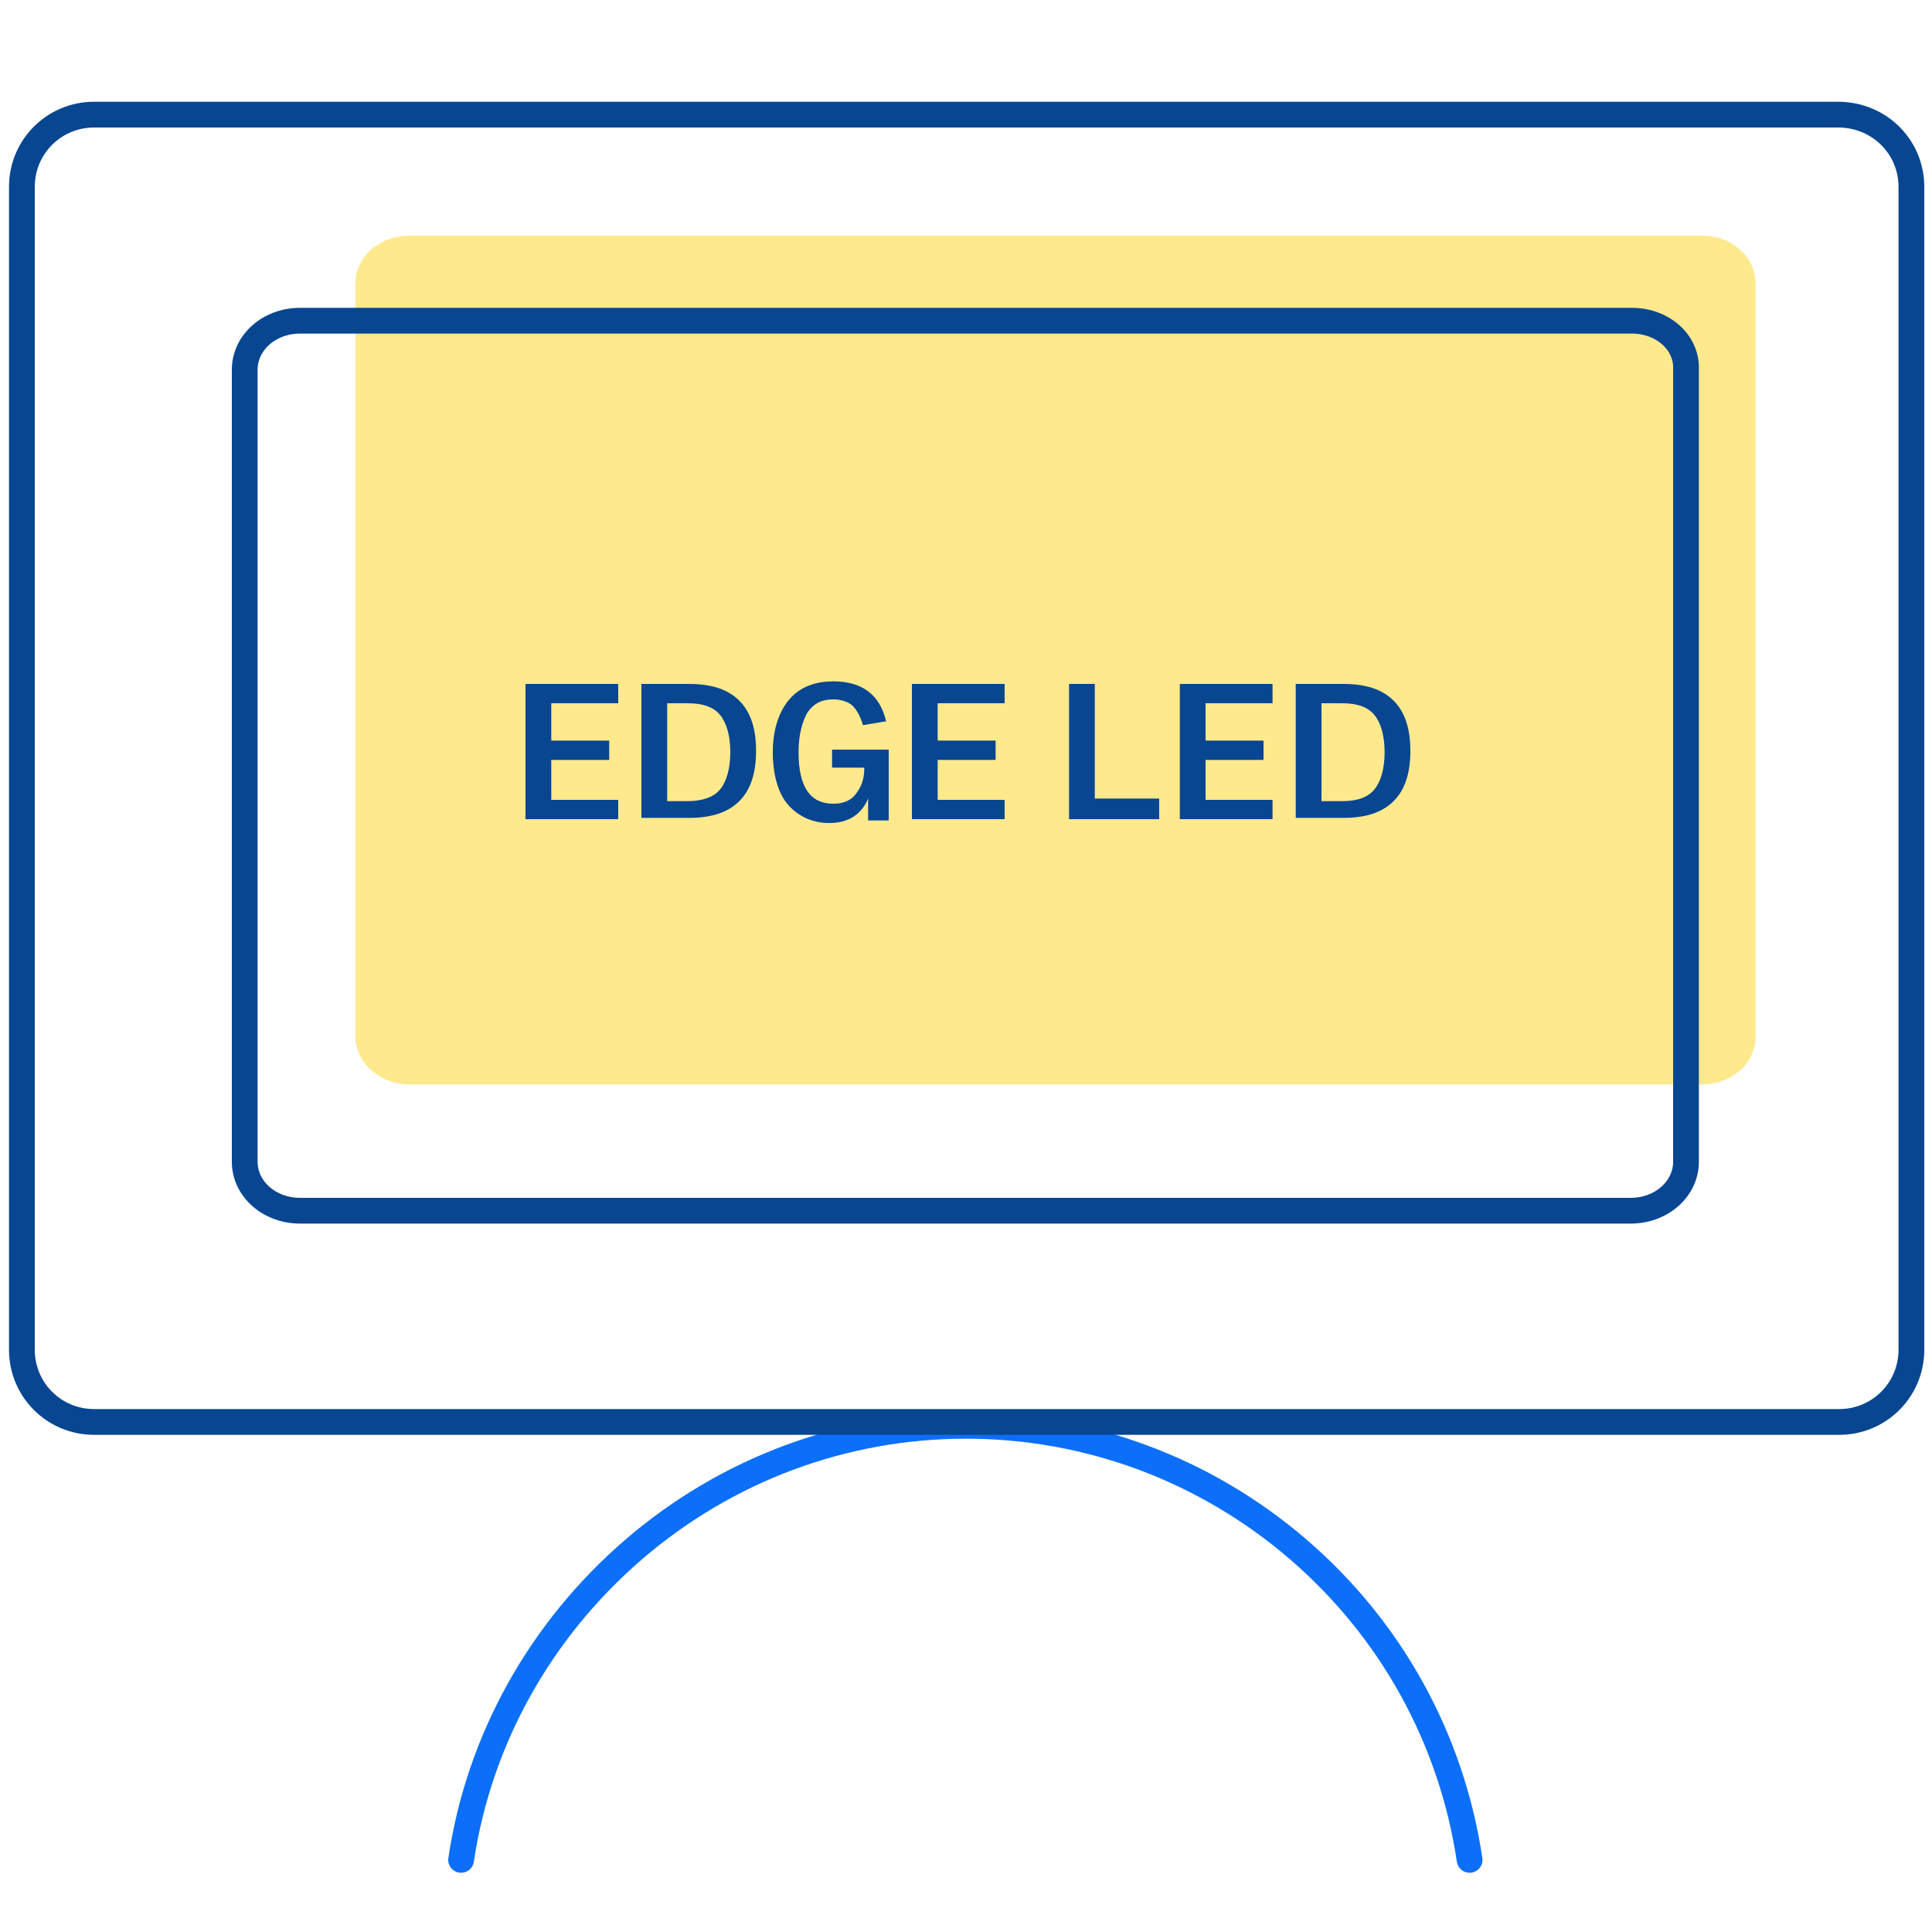 <?xml version="1.0" encoding="utf-8"?>
<!-- Generator: Adobe Illustrator 27.1.1, SVG Export Plug-In . SVG Version: 6.00 Build 0)  -->
<svg version="1.1" id="Warstwa_1" xmlns="http://www.w3.org/2000/svg" xmlns:xlink="http://www.w3.org/1999/xlink" x="0px" y="0px"
	 viewBox="0 0 150 150" style="enable-background:new 0 0 150 150;" xml:space="preserve">
<style type="text/css">
	.st0{opacity:0.6;fill:#FFDB41;enable-background:new    ;}
	.st1{fill:none;stroke:#0C6FF9;stroke-width:2;stroke-linecap:round;stroke-linejoin:round;}
	.st2{fill:none;stroke:#084691;stroke-width:2;stroke-linecap:round;stroke-linejoin:round;}
	.st3{fill:#084691;}
</style>
<path class="st0" d="M132.2,18.3H31.8c-2.3,0-4.2,1.6-4.2,3.7v58.5c0,2,1.9,3.7,4.2,3.7h100.3c2.3,0,4.2-1.6,4.2-3.7V22
	C136.3,20,134.5,18.3,132.2,18.3z"/>
<path class="st1" d="M35.8,144.4c1.4-9.4,6.2-17.9,13.4-24.1c7.2-6.2,16.3-9.6,25.8-9.6c9.5,0,18.6,3.4,25.8,9.6
	c7.2,6.2,11.9,14.7,13.3,24.1"/>
<path class="st2" d="M142.7,8.9H7.3c-3.1,0-5.6,2.5-5.6,5.6v90.3c0,3.1,2.5,5.6,5.6,5.6h135.5c3.1,0,5.6-2.5,5.6-5.6V14.5
	C148.4,11.4,145.9,8.9,142.7,8.9z"/>
<path class="st2" d="M126.7,24.9H23.3c-2.4,0-4.3,1.7-4.3,3.8v61.5c0,2.1,1.9,3.8,4.3,3.8h103.3c2.4,0,4.3-1.7,4.3-3.8V28.7
	C131,26.6,129.1,24.9,126.7,24.9z"/>
<g>
	<g>
		<path class="st3" d="M40.8,53.1H48v1.5h-5.2v2.9h4.5V59h-4.5v3.1H48v1.5h-7.2V53.1z"/>
		<path class="st3" d="M49.8,53.1h3.7c1.7,0,3,0.4,3.9,1.3c0.9,0.9,1.3,2.2,1.3,3.9v0c0,1.7-0.4,3-1.3,3.9c-0.9,0.9-2.2,1.3-3.9,1.3
			h-3.7V53.1z M51.8,62.2h1.6c1.1,0,2-0.3,2.5-0.9c0.5-0.6,0.8-1.6,0.8-2.9v0c0-1.3-0.3-2.3-0.8-2.9s-1.3-0.9-2.5-0.9h-1.6V62.2z"/>
		<path class="st3" d="M60,58.4L60,58.4c0-1.6,0.4-3,1.2-4c0.8-1,2-1.5,3.5-1.5c2.2,0,3.6,1,4.1,3.1l-1.8,0.3
			c-0.2-0.7-0.5-1.2-0.8-1.5s-0.9-0.5-1.5-0.5c-0.9,0-1.5,0.3-2,1C62.3,56,62,57,62,58.4v0c0,2.7,0.9,4,2.7,4c0.7,0,1.3-0.2,1.7-0.7
			c0.4-0.5,0.7-1.1,0.7-2v-0.1h-2.5v-1.4H69v5.5h-1.6L67.4,62c-0.5,1.2-1.5,1.9-3,1.9c-1.3,0-2.4-0.5-3.2-1.4S60,60.1,60,58.4z"/>
		<path class="st3" d="M70.8,53.1H78v1.5h-5.2v2.9h4.5V59h-4.5v3.1H78v1.5h-7.2V53.1z"/>
		<path class="st3" d="M83,53.1h2v8.9h5v1.6h-7V53.1z"/>
		<path class="st3" d="M91.6,53.1h7.2v1.5h-5.2v2.9h4.5V59h-4.5v3.1h5.2v1.5h-7.2V53.1z"/>
		<path class="st3" d="M100.6,53.1h3.7c1.7,0,3,0.4,3.9,1.3c0.9,0.9,1.3,2.2,1.3,3.9v0c0,1.7-0.4,3-1.3,3.9s-2.2,1.3-3.9,1.3h-3.7
			V53.1z M102.6,62.2h1.6c1.2,0,2-0.3,2.5-0.9c0.5-0.6,0.8-1.6,0.8-2.9v0c0-1.3-0.3-2.3-0.8-2.9c-0.5-0.6-1.3-0.9-2.5-0.9h-1.6V62.2
			z"/>
	</g>
</g>
</svg>
